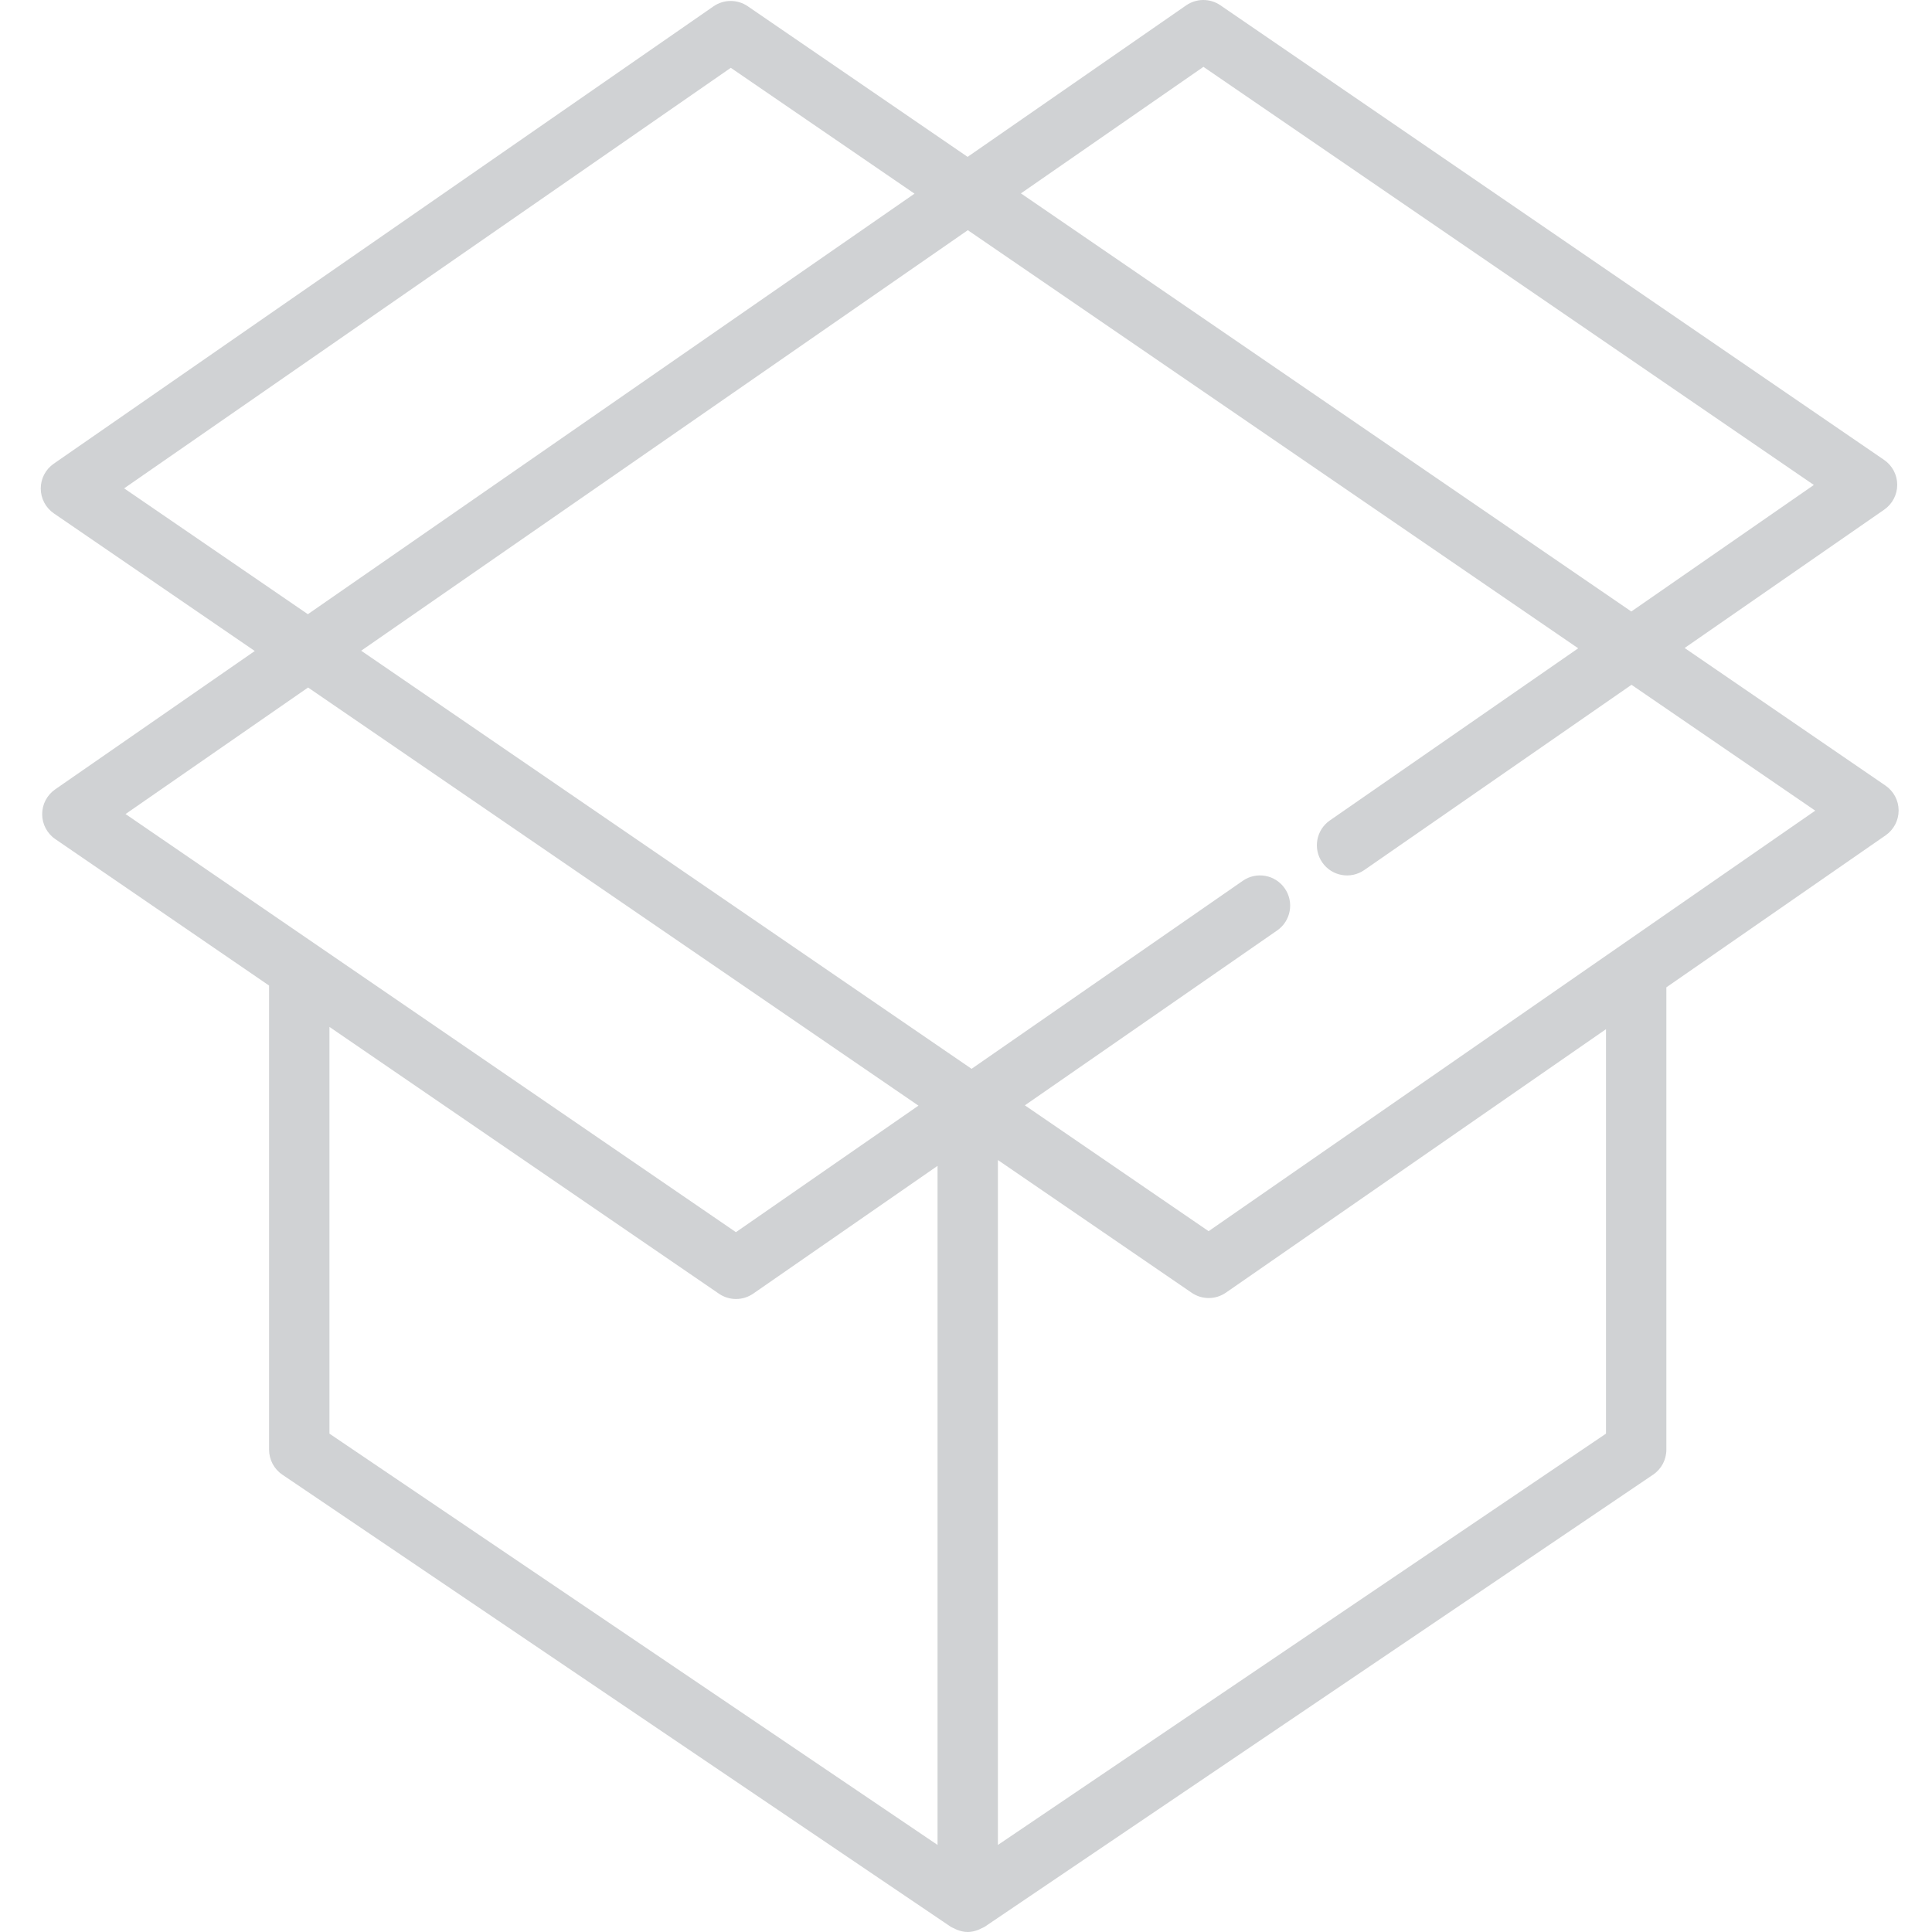 <svg width="120" height="120" viewBox="0 0 120 120" fill="none" xmlns="http://www.w3.org/2000/svg">
<g clip-path="url(#clip0_4302_24599)">
<path d="M3.347 31.889L15.824 40.435L3.426 49.03C2.919 49.382 2.617 49.96 2.619 50.577C2.621 51.193 2.926 51.77 3.435 52.118L16.713 61.215V90.042C16.713 90.665 17.022 91.246 17.538 91.595L59.057 119.678C59.122 119.722 59.197 119.742 59.266 119.777C59.33 119.81 59.389 119.843 59.457 119.869C59.668 119.947 59.885 120 60.107 120C60.329 120 60.546 119.947 60.757 119.869C60.825 119.843 60.885 119.81 60.949 119.777C61.018 119.742 61.092 119.722 61.157 119.678L102.676 91.595C103.192 91.246 103.501 90.665 103.501 90.042V61.325L117.121 51.883C117.627 51.531 117.929 50.954 117.927 50.337C117.926 49.72 117.621 49.144 117.112 48.795L104.635 40.248L117.034 31.654C117.54 31.302 117.842 30.724 117.84 30.107C117.839 29.491 117.534 28.914 117.025 28.565L75.801 0.328C75.158 -0.112 74.312 -0.109 73.673 0.334L60.1 9.743L46.444 0.388C45.801 -0.052 44.955 -0.048 44.316 0.394L3.338 28.801C2.831 29.152 2.529 29.73 2.531 30.347C2.533 30.963 2.838 31.54 3.347 31.889ZM19.135 42.703L57.047 68.673L45.71 76.532L7.798 50.562L19.135 42.703ZM20.463 63.783L44.657 80.356C44.977 80.575 45.347 80.683 45.717 80.683C46.09 80.683 46.464 80.572 46.785 80.349L58.232 72.414V114.592L20.463 89.047V63.783ZM99.75 89.047L61.982 114.593V72.052L74.016 80.295C74.335 80.514 74.705 80.623 75.075 80.623C75.449 80.623 75.822 80.511 76.144 80.289L99.751 63.924V89.047H99.75ZM112.748 50.351L75.069 76.471L63.656 68.654L79.328 57.791C80.178 57.201 80.39 56.033 79.8 55.181C79.209 54.33 78.041 54.116 77.191 54.709L60.346 66.386L22.433 40.417L60.113 14.297L98.025 40.267L82.6 50.959C81.75 51.549 81.537 52.717 82.128 53.568C82.719 54.419 83.884 54.63 84.737 54.041L101.336 42.534L112.748 50.351ZM74.748 4.152L112.661 30.122L101.324 37.981L63.411 12.011L74.748 4.152ZM45.391 4.212L56.802 12.029L19.122 38.149L7.71 30.332L45.391 4.212Z" fill="#D0D2D4"/>
</g>
<defs>
<clipPath id="clip0_4302_24599">
<rect width="120" height="120" fill="white"/>
</clipPath>
</defs>
</svg>
